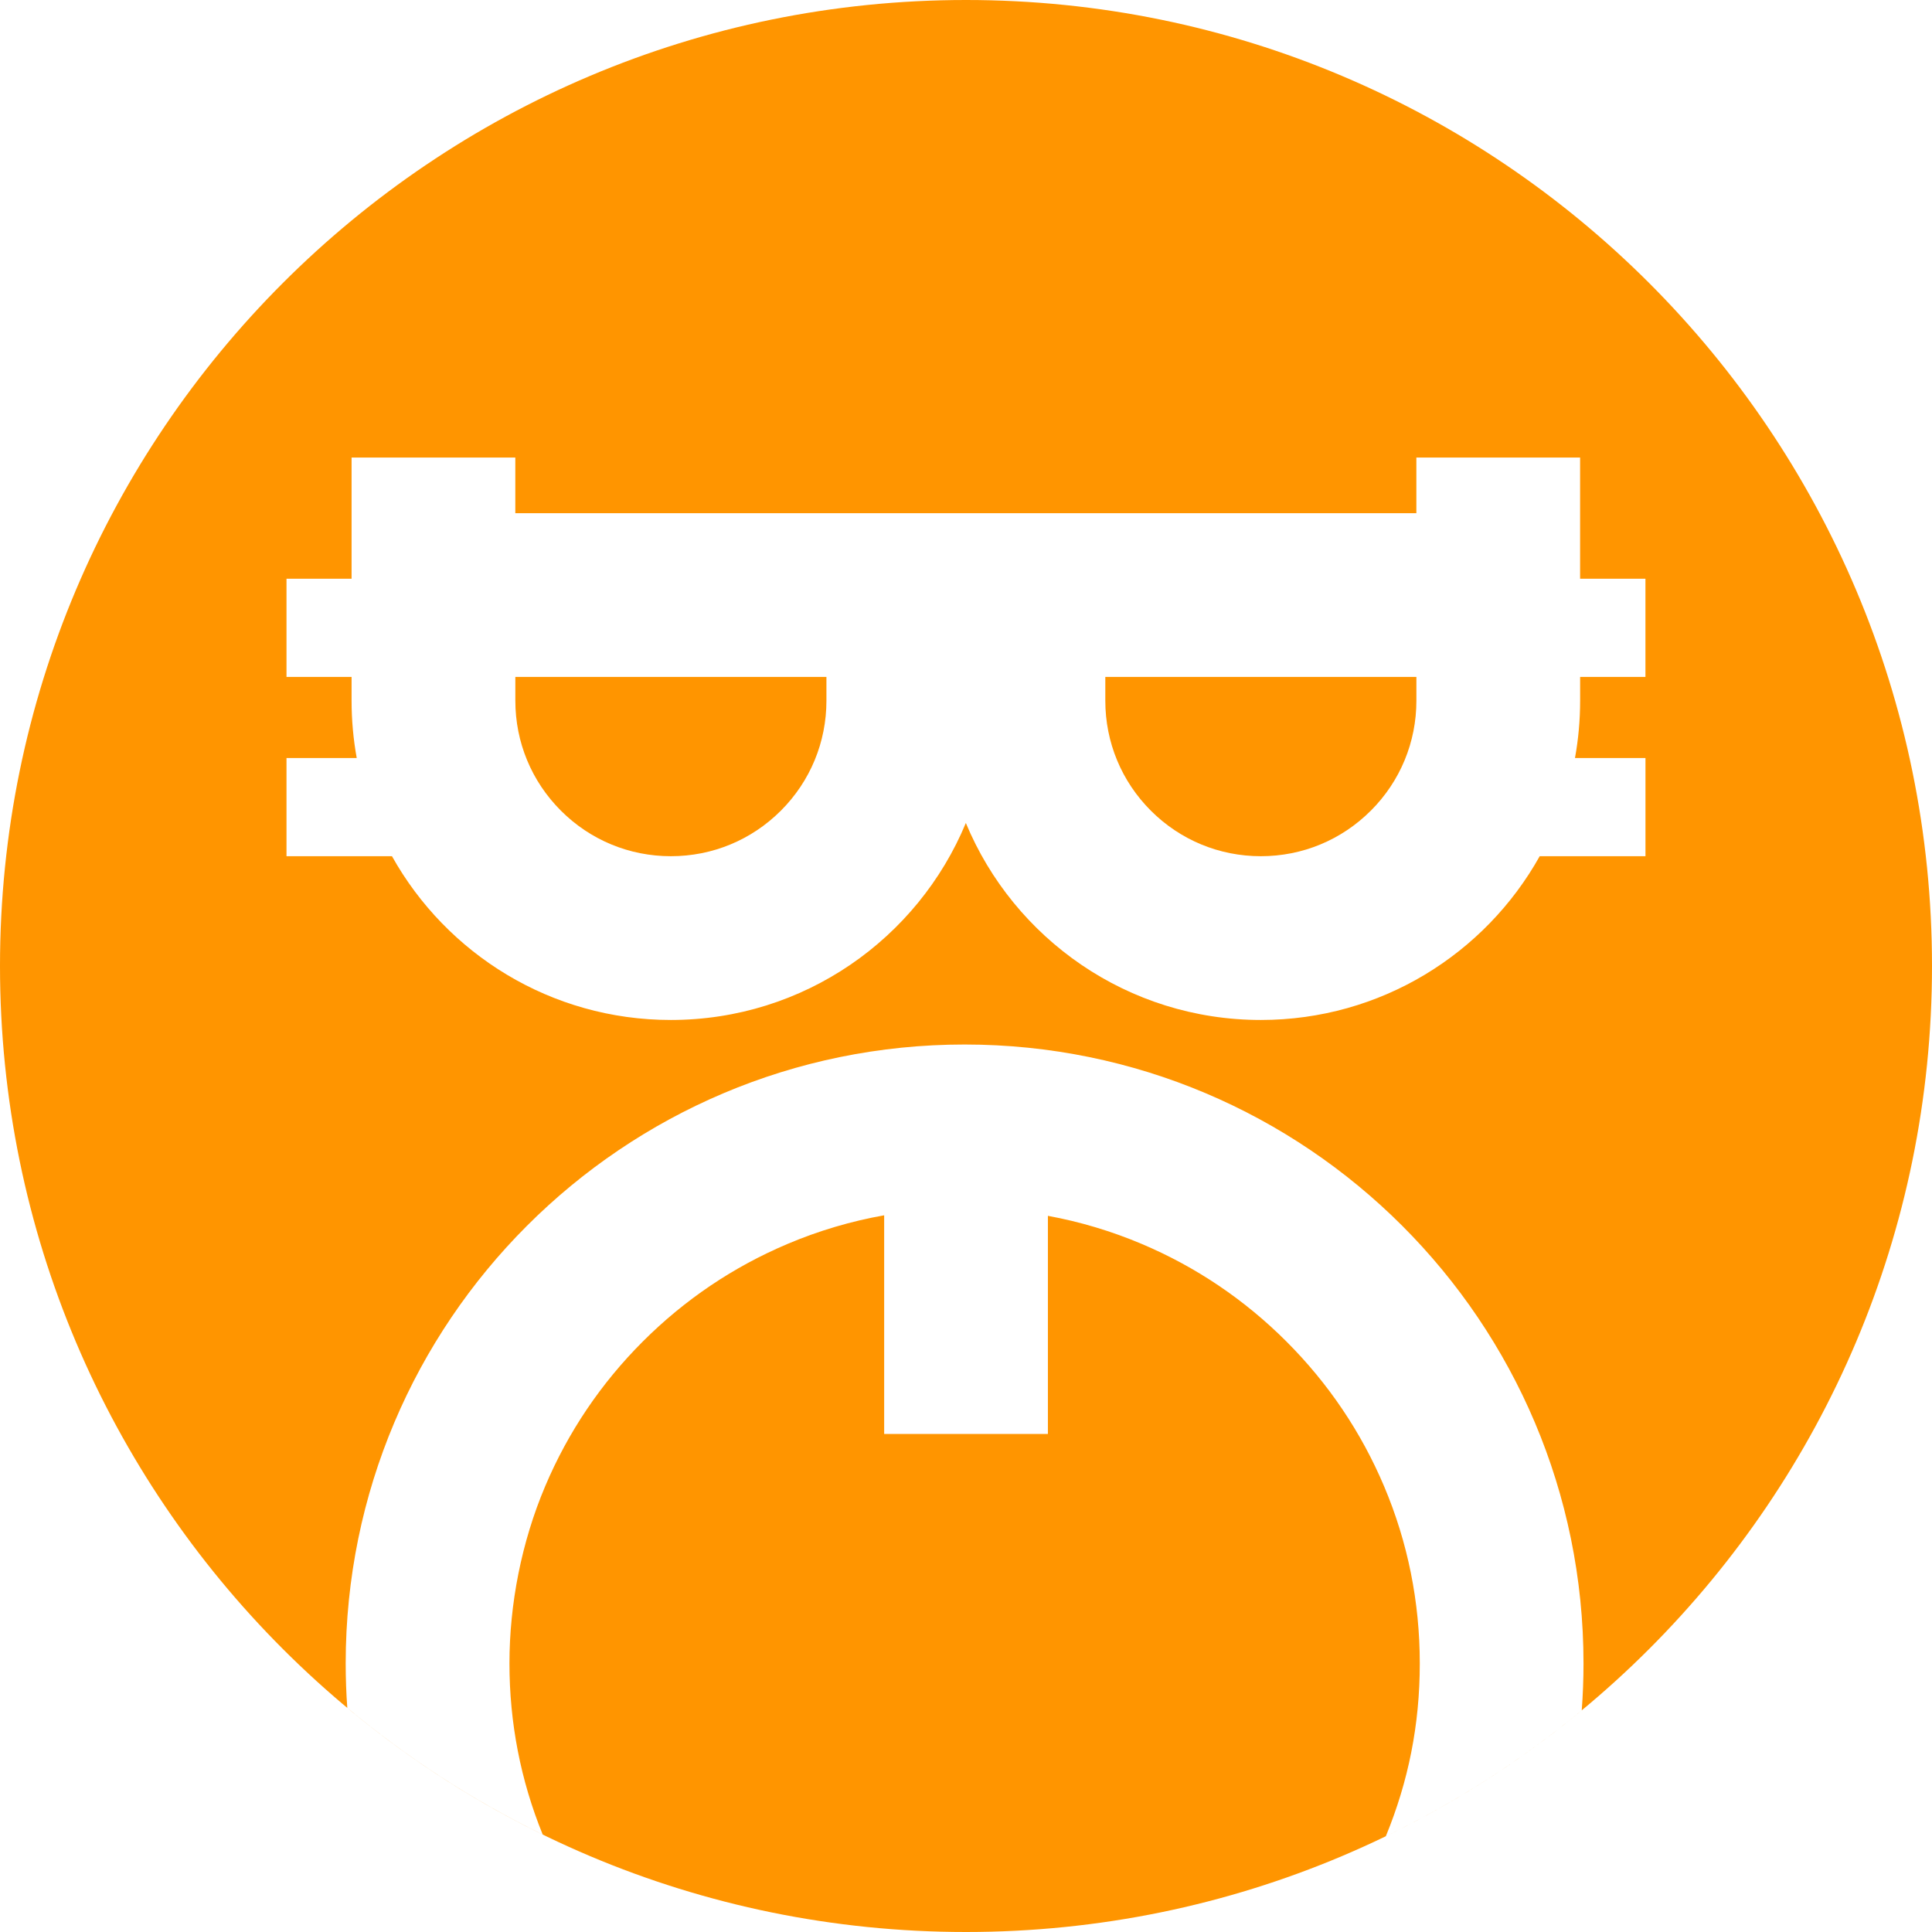 <svg width="140" height="140" viewBox="0 0 140 140" fill="none" xmlns="http://www.w3.org/2000/svg">
<g id="Logo_favicon" clip-path="url(#clip0_73_7774)">
<path id="Subtract" fill-rule="evenodd" clip-rule="evenodd" d="M140 70C140 108.66 108.66 140 70 140C31.34 140 0 108.66 0 70C0 31.34 31.34 0 70 0C108.66 0 140 31.34 140 70ZM114.502 49.054H119.235V41.935H114.5V33.156H102.635V37.189H37.342V33.156H25.477V41.935H20.761V49.054H25.477V50.775C25.477 52.192 25.605 53.58 25.85 54.927H20.761V62.046H28.405C32.362 69.125 39.927 73.911 48.612 73.911C58.25 73.911 66.51 68.017 69.989 59.636C73.466 68.016 81.726 73.911 91.365 73.911C100.05 73.911 107.615 69.125 111.572 62.046H119.237V54.927H114.129C114.374 53.58 114.502 52.192 114.502 50.775V49.054ZM56.584 58.744C54.456 60.872 51.624 62.044 48.614 62.044C45.604 62.044 42.773 60.872 40.645 58.744C38.517 56.616 37.344 53.785 37.344 50.775V49.054H59.886V50.775C59.886 53.785 58.713 56.616 56.585 58.744H56.584ZM99.334 58.744C97.206 60.872 94.375 62.044 91.365 62.044C88.355 62.044 85.523 60.872 83.395 58.744C81.267 56.616 80.095 53.785 80.095 50.775V49.054H102.637V50.775C102.637 53.785 101.464 56.616 99.336 58.744H99.334ZM69.898 75.689C45.13 75.689 25.05 95.769 25.05 120.537C25.05 121.62 25.089 122.693 25.166 123.757C29.476 127.356 34.227 130.445 39.325 132.935C37.727 129.005 36.917 124.836 36.917 120.537C36.917 116.237 37.787 111.76 39.504 107.702C41.164 103.775 43.544 100.247 46.577 97.214C49.61 94.181 53.138 91.802 57.065 90.141C59.326 89.183 61.667 88.492 64.07 88.065V103.908H75.935V88.104C78.264 88.532 80.539 89.212 82.736 90.141C86.663 91.802 90.191 94.181 93.223 97.214C96.256 100.247 98.636 103.775 100.297 107.702C102.014 111.76 102.883 116.079 102.883 120.537C102.883 124.994 102.054 129.09 100.423 133.06C105.531 130.59 110.295 127.519 114.619 123.937C114.703 122.815 114.747 121.681 114.747 120.537C114.747 95.769 94.667 75.689 69.899 75.689H69.898Z" fill="#FF9500"/>
</g>
<defs>
<clipPath id="clip0_73_7774">
<rect width="140" height="140" fill="white"/>
</clipPath>
</defs>
</svg>
